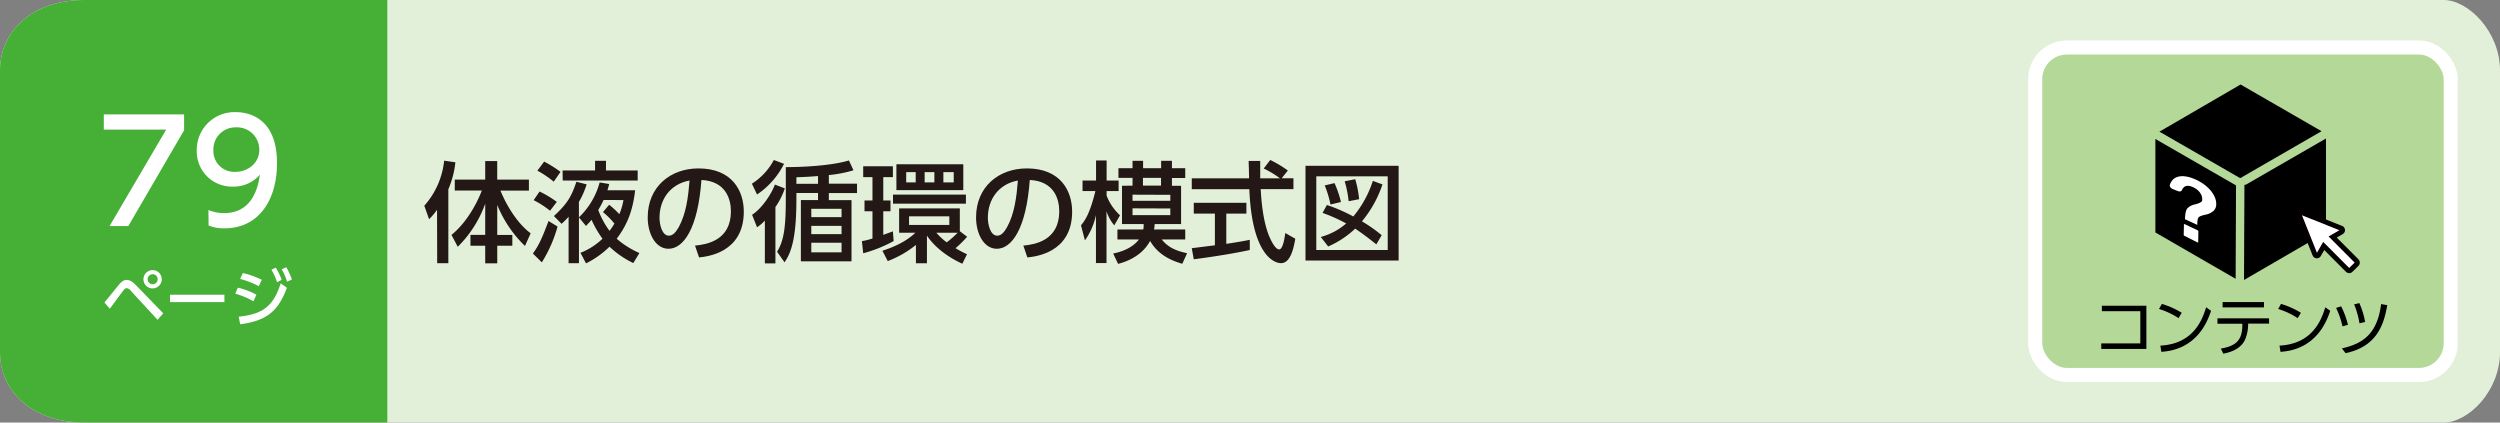 <svg xmlns="http://www.w3.org/2000/svg" viewBox="0 0 710 120"><rect x="0" y="0" width="710" height="120" fill="#808080" stroke="none"/><defs><style>.cls-1{fill:#e3f0d9;}.cls-2{fill:#231815;}.cls-3{fill:#45b035;}.cls-4,.cls-6{fill:#fff;}.cls-5{fill:#b3d897;stroke:#fff;stroke-width:4px;}.cls-5,.cls-6{stroke-miterlimit:10;}.cls-6{stroke:#040000;stroke-width:1.42px;}</style></defs><g id="レイヤー_2" data-name="レイヤー 2"><g id="レイヤー_1-2" data-name="レイヤー 1"><path class="cls-1" d="M694,120H24c-15,0-24-9-24-20V20C0,9,9,0,24,0H694c7,0,16,9,16,20v80C710,111.05,701.05,120,694,120Z"/><path class="cls-2" d="M124.12,59.58a18.41,18.41,0,0,1-2.26,2.67l-1.36-3.82a22.79,22.79,0,0,0,5.64-12.8l3.19.46a26,26,0,0,1-2,7.66v21h-3.17Zm4.1,7.13c3.93-3.16,7-8.34,8.62-12.59h-7.69V51h8.65V45.75h3.41V51h9v3.13h-8.09c1.77,4.31,4.83,9.34,8.59,12.13l-1.62,3.59a33.7,33.7,0,0,1-7.87-11.66v8.53h4.28v3.07h-4.28v5H137.8v-5h-4.19V66.71h4.19V57.87A32.76,32.76,0,0,1,130,70.09Z"/><path class="cls-2" d="M151.34,72c1.55-2.14,2.45-3.91,4.44-9.24l2.57,1.58a38.51,38.51,0,0,1-4.47,10.17Zm1.89-17.61a28.8,28.8,0,0,1,4.9,2.95l-1.92,2.51a25.92,25.92,0,0,0-4.65-3Zm1.31-8.5a35.19,35.19,0,0,1,4.65,2.92l-1.93,2.79a28,28,0,0,0-4.65-3.13ZM173,52.26a15.46,15.46,0,0,1-.49,1.77h7.87c-.68,6-2.38,10-5.24,13.77a25.49,25.49,0,0,0,6.45,4.06l-1.73,2.85a26.05,26.05,0,0,1-6.76-4.65,26,26,0,0,1-6.67,4.74l-1.58-3a19.18,19.18,0,0,0,6.26-4A29.61,29.61,0,0,1,168,62.43c-.77.9-1.11,1.24-1.58,1.74l-2-2.42v13h-2.94V61.56a20.54,20.54,0,0,1-2,2l-2.17-2.2c3.72-3.48,4.87-5.27,6.39-9.74l2.91.74a24.87,24.87,0,0,1-2.2,5v4.37a21.37,21.37,0,0,0,5.89-9.92Zm-13.23-3.84H169V45.66h3.1v2.76h9v2.85H159.81Zm11.65,8.37a27,27,0,0,1-1.52,2.85,24.42,24.42,0,0,0,3.2,5.92,16.49,16.49,0,0,0,1.39-2.07,22.76,22.76,0,0,0-3.25-3.26L173,58.15a26.5,26.5,0,0,1,2.89,2.67,18,18,0,0,0,1.17-4Z"/><path class="cls-2" d="M197.38,69.75c3.29-.31,10.2-1.43,10.2-9.74,0-3.44-1.43-8.55-8.37-8.9-1,13.8-5.09,19.54-9.37,19.54-3.59,0-5.89-4.13-5.89-8.9,0-8.71,6.45-13.92,14.42-13.92,9.64,0,12.87,6.45,12.87,12.28,0,11.72-10.51,12.77-12.71,13ZM187.3,61.84c0,1.8.65,5.09,2.67,5.09,1.18,0,2-1.06,2.79-2.42,2.11-3.85,2.7-8.59,3.07-13.24C190.25,52.29,187.3,56.73,187.3,61.84Z"/><path class="cls-2" d="M222.67,46.53A22.84,22.84,0,0,1,215,55.24l-1.46-3.07a18,18,0,0,0,6.23-6.73ZM213.59,61c3.07-2,5.67-6.32,6.48-8.58l2.82,1.08a20.86,20.86,0,0,1-2.67,5.3v16h-3V62.65A11.68,11.68,0,0,1,215,64.54Zm12.59-4.68c0,9.89-1.06,14.95-3.38,18.17l-2.11-3c2.05-3.28,2.48-7.44,2.48-15.25V47.46c7.19,0,14.32-.75,17.92-1.9l1.3,2.8a36.52,36.52,0,0,1-7,1.36v2.45h8v2.67h-8v2h6.44V74.21H227.45V56.82h4.87v-2h-6.14Zm0-4.12h6.14V50c-2.33.18-3.44.25-6.14.34ZM239,59.3h-8.59v2.36H239Zm0,4.84h-8.59v2.35H239Zm0,4.8h-8.59v2.73H239Z"/><path class="cls-2" d="M244.78,68.48a19.71,19.71,0,0,0,3-.75V60h-2.26V56.94h2.26V50.31h-2.63v-3.1h8.43v3.1h-2.73v6.63h2.05V60h-2.05v6.7c1.46-.53,2.11-.77,2.73-1l.22,2.76a38.53,38.53,0,0,1-8.65,3.47Zm27.81-2.82,2.08,1.58a34,34,0,0,1-3.29,3.25,29.2,29.2,0,0,0,3.25,1.71l-1.33,2.7c-6.94-3.17-9.67-7.41-10.05-8v7.87h-3.13V69.56a29.35,29.35,0,0,1-8,4.59l-1.52-2.94c2-.65,6.3-2.14,9.37-5.12h-4.62V59.18h17.24Zm1.73-10.39v2.57H253.61V55.27Zm-.74-8.62V54h-19V46.65Zm-16.22,2.23V51.8h2.7V48.88Zm.81,12.56v2.45h11.44V61.44Zm4.43-12.56V51.8h2.76V48.88Zm3.32,17.21a17,17,0,0,0,2.95,2.73,25.67,25.67,0,0,0,3.1-2.73Zm2-17.21V51.8h2.94V48.88Z"/><path class="cls-2" d="M290.63,69.75c3.28-.31,10.2-1.43,10.2-9.74,0-3.44-1.43-8.55-8.37-8.9-1,13.8-5.09,19.54-9.37,19.54-3.59,0-5.89-4.13-5.89-8.9,0-8.71,6.45-13.92,14.42-13.92,9.64,0,12.87,6.45,12.87,12.28,0,11.72-10.51,12.77-12.72,13Zm-10.08-7.91c0,1.8.65,5.09,2.67,5.09,1.17,0,2-1.06,2.79-2.42,2.11-3.85,2.7-8.59,3.07-13.24C283.5,52.29,280.55,56.73,280.55,61.84Z"/><path class="cls-2" d="M307,64c1.09-1.36,2.48-3.16,4.09-9.73h-3.65v-3h3.84v-5.7h3v5.7h3.41v3h-3.41v1.3a14.79,14.79,0,0,0,3.81,5.58L316.45,64a11.73,11.73,0,0,1-2.2-4V74.71h-3V61.1a19.11,19.11,0,0,1-3.13,7.16Zm14.64-11.28v-2.2h-4V47.77h4V45.66h3v2.11h5.12V45.66h3.07v2.11h3.78v2.79h-3.78v2.2h2.6V63.64h-7.5a9.66,9.66,0,0,1-.19,1.52h8.87V68h-6.69c1.54,1.86,3.34,3.1,7.22,3.91l-1.37,3c-3.5-1-7-2.76-9.14-6.48-.75,1.39-3,4.93-9.09,6.51L316.14,72c4.49-.9,6.51-2.91,7.32-4h-6.11V65.16h7.35a6.47,6.47,0,0,0,.09-1.52h-6.14V52.76Zm0,2.57v1.74h10.73V55.33Zm0,3.88v1.92h10.73V59.21Zm8.09-6.45v-2.2H324.6v2.2Z"/><path class="cls-2" d="M364,50.62h3.34v3.1h-9.3c.13,2.36.5,8.71,2.39,13.33.16.34,1.55,3.78,2.85,3.78,1.06,0,1.55-3.22,1.74-4.65l2.85,1.62c-.43,2.38-1.27,6.94-4.06,6.94-1.86,0-8.25-2.14-9-21H338.46v-3.1h16.28c0-.68-.1-4.12-.13-4.93h3.29c0,1.92,0,3.69,0,4.93h5.61a27.48,27.48,0,0,0-4.62-2.79l1.86-2.42a31.87,31.87,0,0,1,5,3ZM338.46,70.49l6.57-.83v-9h-6V57.59h14.95v3.07h-5.71v8.59c3.57-.52,5.46-.9,6.67-1.14V71c-5.05,1.12-12.25,2.17-15.91,2.64Z"/><path class="cls-2" d="M397.21,47.08V74H370.76V47.08Zm-3.1,3H373.83V71h20.28Zm-1.49,2.3a32.33,32.33,0,0,1-5.83,10.48,43,43,0,0,1,5.61,3.93l-1.52,2.61c-2.66-2.11-3.75-2.92-6-4.47A26.54,26.54,0,0,1,377.21,70l-2.11-2.7a18.22,18.22,0,0,0,7.22-3.84,46.87,46.87,0,0,0-6.72-3l1.24-2.24a46.48,46.48,0,0,1,7.5,3.26,30.39,30.39,0,0,0,5.55-10.11Zm-14.76,5.7a30,30,0,0,0-1.64-5.42L379,52a29.56,29.56,0,0,1,1.83,5.37Zm5.15-.93a30.68,30.68,0,0,0-1.12-5.67l3-.59A31.78,31.78,0,0,1,386,56.57Z"/><path class="cls-3" d="M110,120H24c-15,0-24-9-24-20V20C0,9,9,0,24,0h86Z"/><path class="cls-4" d="M29.65,85.91c.68-.79,3.58-4.41,4.19-5.13.85-1,1.46-1.28,2.16-1.28s1.52.34,2.6,1.48l7.76,8-1.61,1.85-7.68-8.33a1.7,1.7,0,0,0-1.1-.67,1.24,1.24,0,0,0-.85.56c-.66.81-3.37,4.55-3.92,5.29ZM45.94,79.3a2.6,2.6,0,1,1-2.59-2.59A2.6,2.6,0,0,1,45.94,79.3Zm-4,0a1.42,1.42,0,1,0,1.42-1.42A1.43,1.43,0,0,0,41.93,79.3Z"/><path class="cls-4" d="M63.73,83.7v2.1H48.28V83.7Z"/><path class="cls-4" d="M72,85.57a22.73,22.73,0,0,0-5.19-2.16l.74-1.71a20.59,20.59,0,0,1,5.26,2Zm-4.21,4.36c6.88-.69,9.86-3,11.93-9.47l1.75,1.27C79,88.54,75.5,91.13,68.21,92.1Zm5.7-8.65a24.51,24.51,0,0,0-5.29-2.07l.77-1.67a24.61,24.61,0,0,1,5.37,1.92ZM78.29,76A16.27,16.27,0,0,1,80,79.48l-1.33.67a15.25,15.25,0,0,0-1.58-3.53Zm3-.11a16,16,0,0,1,1.6,3.51L81.51,80A14.64,14.64,0,0,0,80,76.49Z"/><path class="cls-4" d="M52.28,32.49V37L36.44,64.2H31.12L47.2,36.8H29.48V32.49Z"/><path class="cls-4" d="M59.2,59.64a11.28,11.28,0,0,0,4.44.88c6.52,0,9.36-4.8,10.16-10.92A9.78,9.78,0,0,1,66.2,53,10,10,0,0,1,55.88,42.72,10.71,10.71,0,0,1,67,31.85c3.48,0,11.67,1.52,11.67,14.47,0,10.88-5.51,18.52-14.83,18.52a11.26,11.26,0,0,1-4.6-.8ZM66.88,48.8c3.52,0,6.76-2.48,6.76-6.24A6.33,6.33,0,0,0,67,36.17a6.25,6.25,0,0,0-6.4,6.39A5.92,5.92,0,0,0,66.88,48.8Z"/><rect class="cls-5" x="578" y="13.49" width="118" height="93" rx="9"/><path d="M609.57,86.82V99.1H596.76V97.53h11.09V88.38H596.93V86.82Z"/><path d="M618.71,90.35a21.67,21.67,0,0,0-5.55-2.6l.81-1.44a23.22,23.22,0,0,1,5.64,2.52Zm-5.17,7.81c9.11-.49,11.79-6.86,13-10.89l1.4,1c-.86,2.56-3.75,11-14.12,11.65Z"/><path d="M638.47,92.24a11.23,11.23,0,0,1-.92,4.32c-1.38,2.83-4.61,3.58-6.14,3.89L630.73,99c4.1-.72,6.09-2.21,6.09-6.64v-.42h-7.06V90.4h14.65v1.51h-5.94Zm4.5-6.45V87.3H631.22V85.79Z"/><path d="M652.55,90.35a21.67,21.67,0,0,0-5.55-2.6l.81-1.44a23.22,23.22,0,0,1,5.64,2.52Zm-5.17,7.81c9.11-.49,11.79-6.86,13-10.89l1.4,1c-.86,2.56-3.75,11-14.12,11.65Z"/><path d="M665.27,92.69a24.05,24.05,0,0,0-1.82-5.24l1.43-.45a24,24,0,0,1,1.94,5.24Zm-.18,6.25c6.12-1.36,10.07-4.22,11.15-12.59l1.74.32c-1,5.87-3.16,11.78-11.83,13.63Zm5-7.12a24.45,24.45,0,0,0-1.51-5.38l1.46-.38a22.6,22.6,0,0,1,1.65,5.38Z"/><path d="M636.08,50.52l.15,0h0a1.26,1.26,0,0,1,.28,0,1,1,0,0,1,.29-.26l22.52-13-23-13.26L613.28,37.39Z"/><polygon points="635.03 52.66 612.13 39.47 612.13 66.02 634.92 79.18 635.03 52.66"/><path d="M638,52.35a1.33,1.33,0,0,1-.58.16l-.12,27L660.58,66V39.33Z"/><path class="cls-4" d="M624.1,65.39l-3.63-1.72c-.12-.06-.23,0-.23.08l-.07,2.94a.4.4,0,0,0,.22.3l3.66,1.84c.14.06.24,0,.24-.08l.05-3.06A.41.41,0,0,0,624.1,65.39Z"/><path class="cls-4" d="M628.88,55.73a8.06,8.06,0,0,0-1.46-2.07,11.44,11.44,0,0,0-2.18-1.77,13.35,13.35,0,0,0-2.71-1.32,8.58,8.58,0,0,0-2.48-.53,4.6,4.6,0,0,0-1.95.31,3.14,3.14,0,0,0-1.35,1.1,3.8,3.8,0,0,0-.52,1.09c-.11.38.26.92.77,1.12l1.49.6c.56.23,1,.1,1.2-.29.49-1.16,1.42-1.48,2.82-.95a5.42,5.42,0,0,1,1.17.62,4.67,4.67,0,0,1,.93.83,3.75,3.75,0,0,1,.6,1,2.25,2.25,0,0,1,.21,1,2.28,2.28,0,0,1,0,.48.67.67,0,0,1-.26.38,2.39,2.39,0,0,1-.63.35,7.44,7.44,0,0,1-1.12.36,4.12,4.12,0,0,0-2.22,1.16,2.6,2.6,0,0,0-.47,1.2,10.44,10.44,0,0,0-.19,1.85h0l3.5,1.62c0-1.28.13-1.83.35-2.11a1.48,1.48,0,0,1,.63-.4A7.92,7.92,0,0,1,626.2,61a4.81,4.81,0,0,0,2.49-1.15,2.63,2.63,0,0,0,.72-1.94A4.9,4.9,0,0,0,628.88,55.73Z"/><path class="cls-6" d="M669.3,74.15l-6.82-6.83,2.5-1.45a.58.58,0,0,0,.29-.55.59.59,0,0,0-.37-.5l-11.14-4.45a.61.61,0,0,0-.63.13.59.59,0,0,0-.13.64l4.44,11.14a.6.6,0,0,0,.51.37.6.6,0,0,0,.55-.3l1.44-2.49,6.82,6.83a.58.58,0,0,0,.41.17.59.59,0,0,0,.42-.17L669.3,75a.59.59,0,0,0,0-.83"/></g></g></svg>
